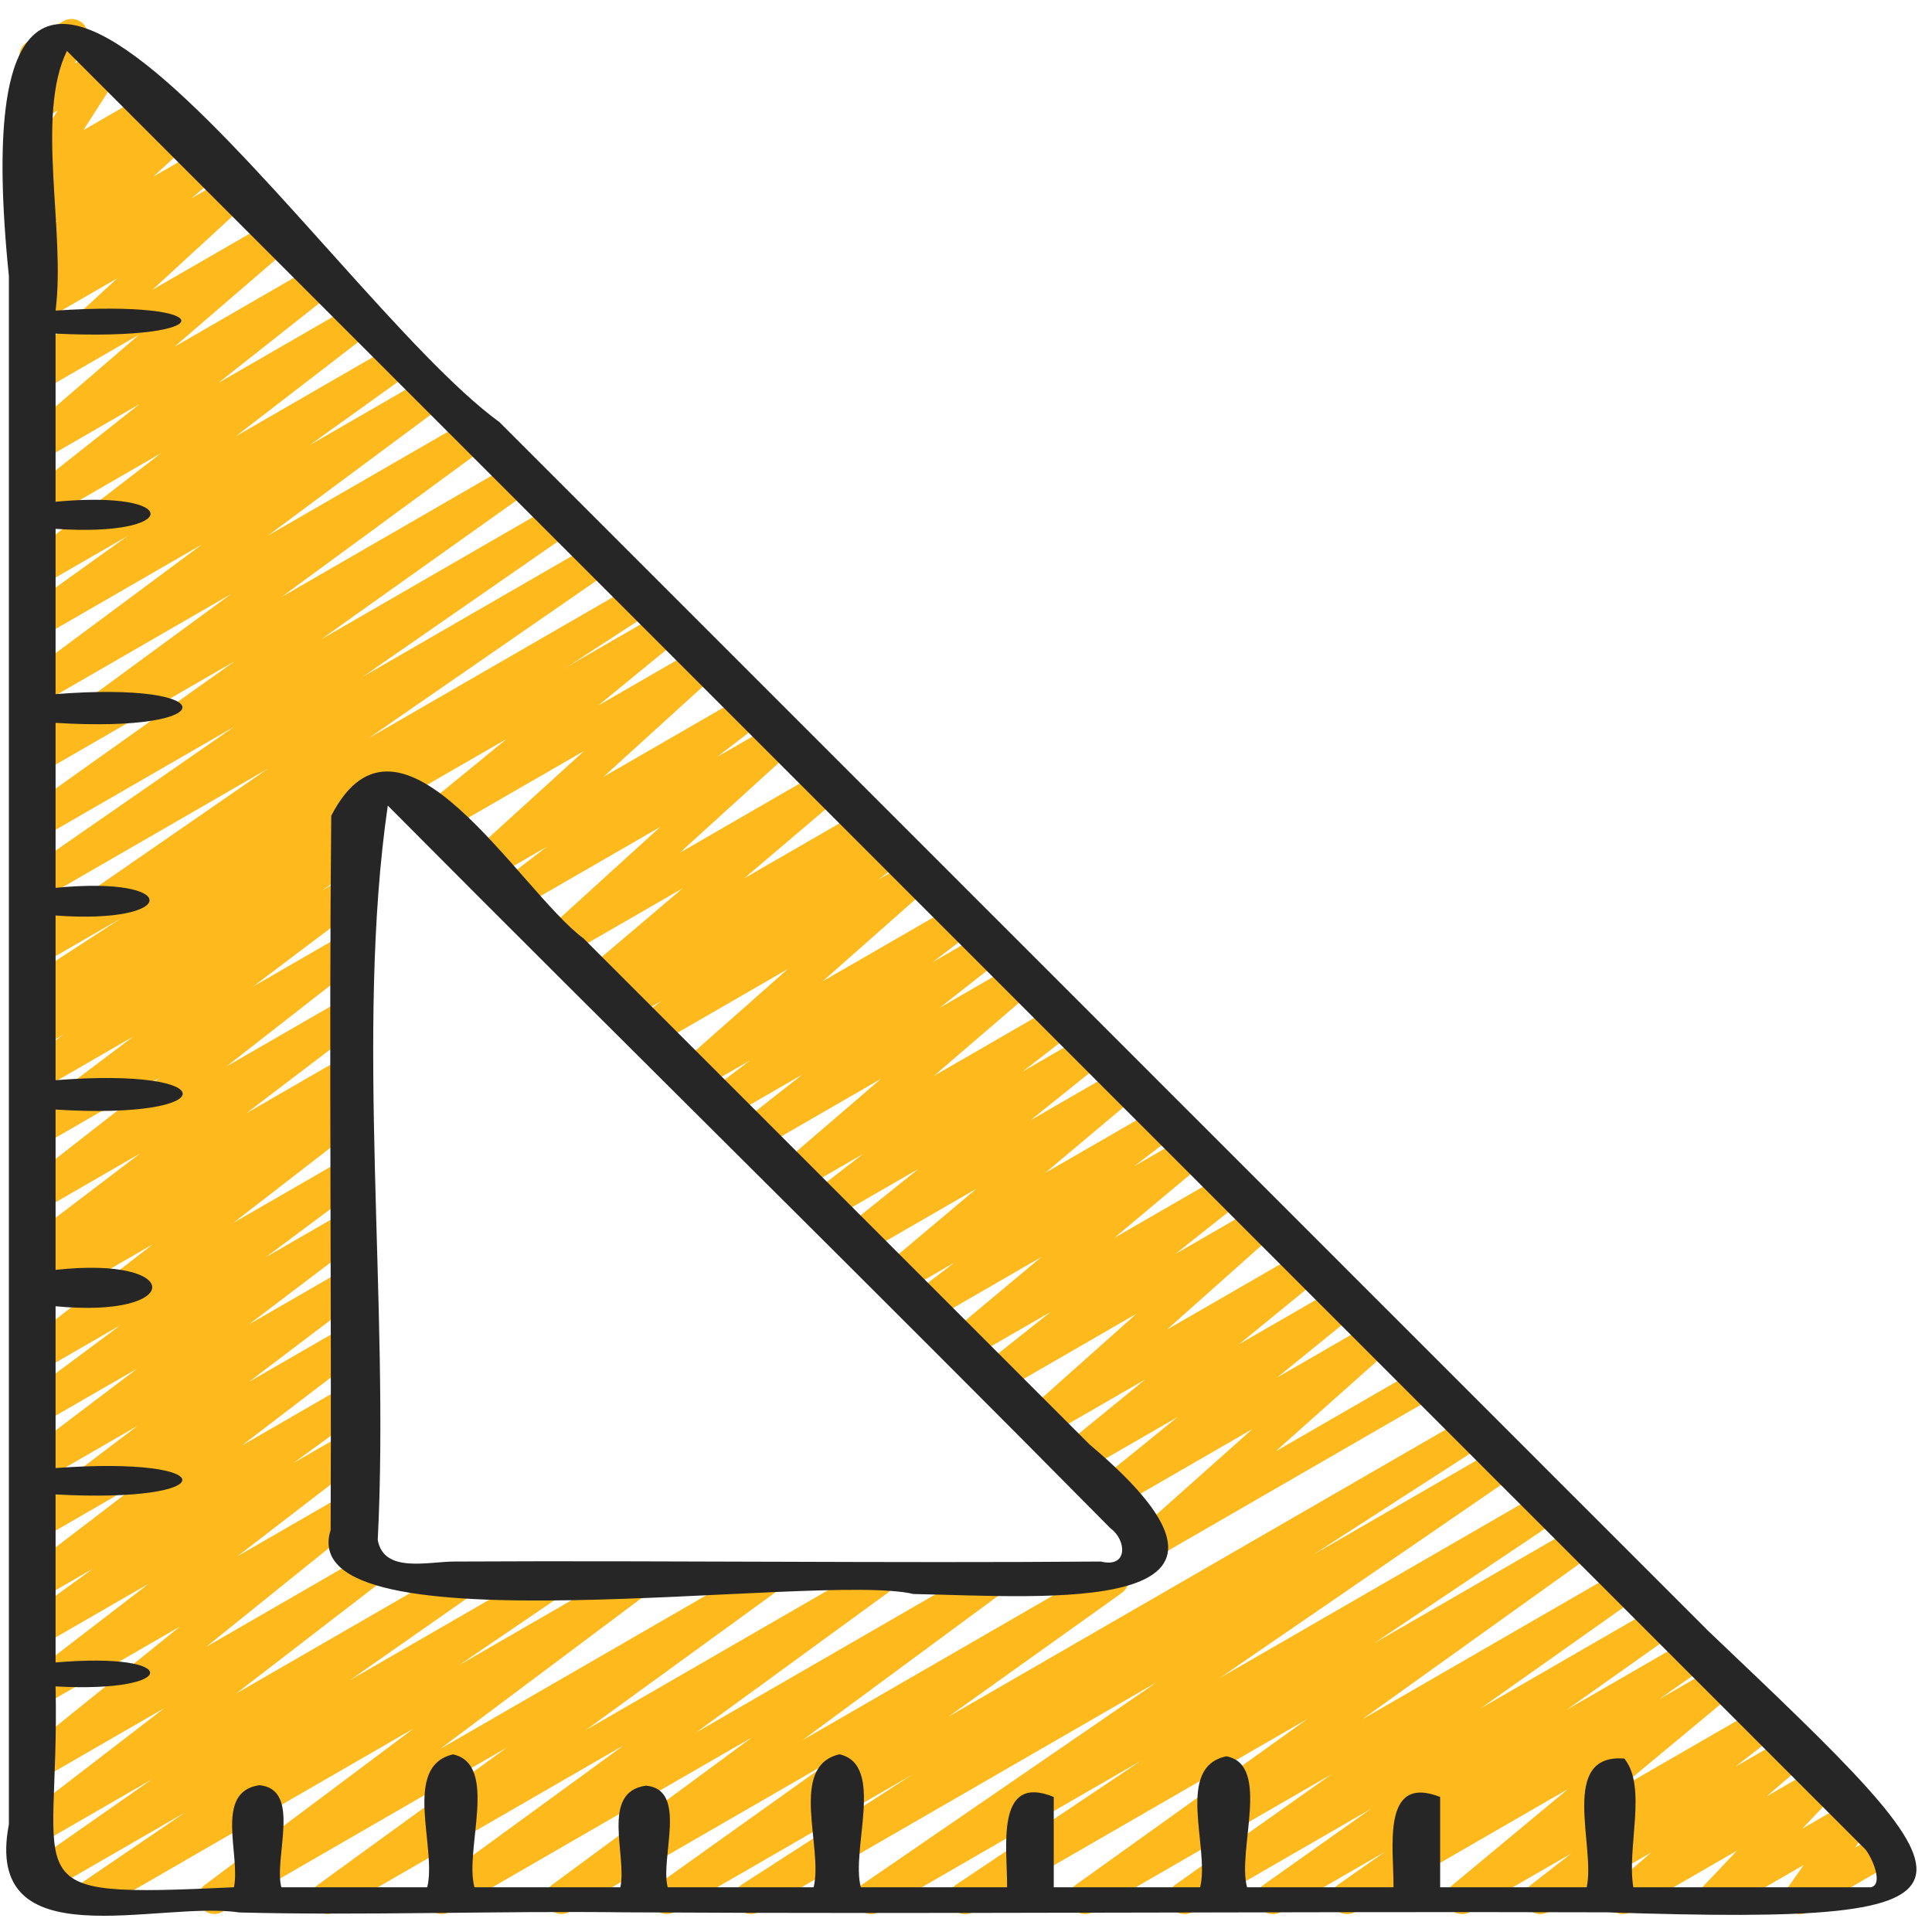<svg id="Icons" viewBox="0 0 60 60" xmlns="http://www.w3.org/2000/svg"><path d="m35.643 48.448c-.155 0-.309-.072-.405-.207-.15-.208-.119-.496.072-.666l3.586-3.195-4.193 2.421c-.224.132-.514.066-.662-.149-.147-.215-.105-.507.097-.672l2.43-1.971-2.952 1.704c-.225.132-.515.065-.661-.148-.148-.215-.106-.507.095-.672l2.513-2.051-3.054 1.763c-.221.13-.505.068-.655-.14s-.119-.496.073-.666l3.37-3.001-4.181 2.414c-.227.132-.517.064-.664-.151-.147-.217-.103-.511.103-.673l2.077-1.647-2.529 1.46c-.225.133-.511.066-.66-.146s-.11-.503.089-.67l2.804-2.343-3.419 1.973c-.229.134-.52.063-.667-.155-.146-.22-.096-.516.114-.675l1.285-.979-1.611.93c-.225.131-.511.066-.66-.146-.148-.213-.11-.503.088-.67l2.862-2.405-3.495 2.017c-.228.132-.516.064-.663-.15-.147-.216-.104-.509.1-.672l2.261-1.813-2.749 1.586c-.228.134-.518.065-.666-.154-.146-.219-.098-.514.11-.674l1.575-1.216-1.942 1.121c-.225.131-.509.066-.658-.144-.149-.211-.114-.5.082-.668l3.079-2.645-3.779 2.181c-.228.134-.517.063-.664-.152-.147-.218-.101-.512.105-.674l1.898-1.489-2.318 1.338c-.23.134-.52.063-.667-.156-.146-.22-.096-.515.114-.675l1.244-.945-1.564.903c-.224.131-.505.067-.656-.141-.15-.208-.118-.497.075-.667l3.318-2.932-4.105 2.37c-.228.135-.522.063-.667-.158-.146-.221-.094-.518.119-.676l.744-.554-1.004.579c-.231.134-.525.063-.669-.16-.145-.223-.09-.52.124-.677l.117-.085-.313.181c-.225.132-.51.067-.659-.145s-.112-.502.085-.669l2.962-2.514-3.624 2.092c-.222.131-.503.068-.654-.138s-.122-.493.067-.665l3.515-3.194-4.391 2.534c-.23.133-.52.063-.666-.155s-.097-.514.112-.674l1.42-1.088-1.765 1.019c-.222.131-.503.068-.654-.138-.15-.206-.122-.493.067-.665l3.517-3.197-4.394 2.536c-.226.132-.514.066-.661-.148-.148-.214-.107-.506.094-.671l2.548-2.085-3.243 1.871c-.24.139-.545.056-.683-.183s-.056-.545.183-.683l8.564-4.944c.227-.131.514-.065.661.148.148.214.107.506-.094.671l-2.546 2.084 3.096-1.787c.223-.128.504-.067.654.138.15.206.122.493-.067.665l-3.517 3.197 4.394-2.536c.229-.135.519-.063.666.155.146.219.097.514-.112.674l-1.425 1.092 1.771-1.021c.222-.129.504-.067.654.138.151.206.122.493-.067.665l-3.514 3.193 4.389-2.534c.225-.131.51-.066.659.145.149.212.112.502-.085.669l-2.962 2.514 3.624-2.092c.229-.136.523-.064.669.16.145.223.09.52-.124.677l-.125.091.321-.186c.23-.134.523-.062.667.158.146.221.094.518-.119.676l-.737.549.997-.575c.223-.131.506-.067.656.141s.118.497-.075.667l-3.318 2.932 4.105-2.37c.229-.134.52-.063.667.156.146.22.096.515-.114.675l-1.246.946 1.566-.904c.228-.133.519-.064.664.152.147.218.101.512-.105.674l-1.902 1.492 2.322-1.34c.224-.131.51-.066.658.144.149.211.113.5-.082.668l-3.08 2.645 3.779-2.181c.227-.133.519-.064.665.154s.099.514-.109.674l-1.574 1.215 1.94-1.12c.225-.133.515-.065.663.15.147.216.104.509-.101.672l-2.262 1.814 2.75-1.587c.223-.131.511-.066.659.146.149.213.111.503-.088.67l-2.862 2.405 3.495-2.017c.227-.135.521-.063.666.155.146.22.097.516-.113.675l-1.285.979 1.611-.93c.224-.132.511-.066.66.146.148.212.109.503-.09.67l-2.8 2.341 3.415-1.972c.225-.134.516-.065.663.151s.103.511-.103.673l-2.076 1.646 2.527-1.459c.22-.128.506-.067.655.14.15.208.119.496-.073.666l-3.373 3.003 4.185-2.415c.224-.132.515-.065.661.148.148.215.106.507-.095.672l-2.51 2.048 3.051-1.761c.225-.131.515-.066.662.149s.105.507-.097.672l-2.43 1.971 2.952-1.704c.22-.128.505-.069.655.14.15.208.119.496-.072.666l-3.587 3.195 4.441-2.563c.239-.14.545-.057.683.183.139.239.057.545-.183.683l-8.667 5.004c-.078.046-.164.067-.25.067z" fill="#feb91c"/><path d="m23.318 59.44c-.169 0-.333-.085-.427-.239-.142-.231-.072-.534.156-.681l5.292-3.411-7.385 4.264c-.231.136-.526.062-.67-.162-.145-.225-.087-.522.13-.678l5.39-3.846-8.117 4.686c-.229.134-.522.063-.668-.159-.145-.222-.092-.519.122-.676l6.211-4.581-9.382 5.416c-.232.134-.525.062-.669-.16-.145-.223-.09-.52.125-.677l5.955-4.34-8.967 5.177c-.231.134-.524.062-.669-.16-.145-.224-.09-.521.125-.677l5.868-4.262-8.831 5.099c-.229.135-.521.064-.667-.157s-.094-.517.118-.676l6.488-4.859-9.86 5.692c-.234.136-.531.061-.673-.167-.143-.228-.08-.528.142-.679l3.294-2.24-4.352 2.512c-.231.136-.527.062-.672-.164-.144-.226-.084-.524.135-.679l3.862-2.7-3.412 1.969c-.229.133-.52.064-.666-.154-.146-.219-.098-.514.11-.675l4.348-3.348-3.792 2.189c-.228.132-.515.064-.663-.15-.147-.215-.104-.508.099-.672l4.849-3.905-4.285 2.474c-.229.133-.52.064-.666-.154-.146-.22-.098-.515.111-.675l3.872-2.977-3.317 1.915c-.231.135-.526.062-.669-.16-.145-.224-.089-.521.126-.677l2.123-1.542-1.58.912c-.229.133-.52.063-.666-.155-.146-.219-.097-.515.112-.675l3.745-2.863-3.191 1.842c-.229.134-.521.063-.667-.156s-.096-.516.114-.675l3.511-2.661-2.959 1.708c-.229.134-.521.063-.667-.156s-.096-.516.114-.675l3.511-2.661-2.958 1.708c-.229.134-.522.063-.668-.158s-.093-.518.12-.676l2.982-2.22-2.434 1.405c-.228.134-.519.065-.665-.154-.147-.219-.099-.513.109-.674l4-3.092-3.444 1.988c-.231.136-.527.062-.671-.164-.144-.225-.085-.523.134-.678l.7-.491-.162.093c-.229.134-.521.063-.667-.155-.146-.22-.096-.516.114-.676l3.597-2.735-3.044 1.758c-.228.133-.518.064-.665-.153s-.1-.512.107-.674l4.217-3.29-3.66 2.112c-.229.133-.521.063-.667-.156-.146-.221-.095-.517.116-.676l3.378-2.548-2.827 1.632c-.231.136-.527.062-.671-.162-.144-.226-.086-.523.131-.678l1.22-.867-.68.393c-.231.137-.527.062-.672-.164-.144-.226-.084-.525.135-.679l.482-.337c-.225.099-.491.015-.622-.198-.142-.231-.073-.533.154-.681l2.99-1.943-2.468 1.425c-.231.136-.529.062-.672-.165s-.083-.526.138-.679l7.546-5.218-7.012 4.048c-.231.137-.528.062-.672-.165s-.083-.525.138-.679l6.502-4.509-5.968 3.445c-.232.135-.527.061-.671-.162-.144-.225-.086-.523.131-.678l6.524-4.639-5.985 3.455c-.229.134-.523.063-.669-.159-.145-.223-.091-.52.123-.677l6.409-4.7-5.863 3.385c-.229.135-.521.063-.668-.158-.146-.222-.093-.518.12-.676l5.511-4.093-4.963 2.865c-.231.135-.525.063-.67-.162-.144-.224-.087-.521.129-.677l3.192-2.288-2.651 1.53c-.228.135-.519.065-.666-.154-.146-.219-.098-.514.11-.675l4.254-3.277-3.699 2.136c-.228.132-.517.065-.664-.152s-.102-.51.104-.673l3.59-2.835-3.03 1.749c-.223.131-.509.068-.658-.144-.149-.21-.114-.5.082-.668l3.589-3.091-3.013 1.739c-.221.13-.502.069-.653-.137-.151-.205-.123-.491.064-.664l2.927-2.69-2.339 1.35c-.225.133-.512.066-.661-.147-.148-.213-.108-.505.092-.67l.835-.692-.267.153c-.221.129-.502.069-.653-.137s-.123-.492.065-.664l1.079-.989-.491.283c-.224.13-.505.067-.655-.139-.15-.207-.12-.494.07-.666l.354-.318c-.126.011-.28-.048-.382-.155-.159-.167-.184-.421-.059-.615l1.16-1.806-.489.282c-.193.113-.437.083-.598-.073-.161-.155-.199-.398-.093-.595l.434-.812c-.152-.018-.295-.104-.377-.247-.138-.239-.056-.545.183-.684l1.123-.647c.193-.111.437-.081.598.074s.199.398.093.595l-.347.648.758-.437c.2-.116.452-.081.612.088.159.167.184.421.059.615l-1.16 1.806 1.904-1.099c.222-.131.504-.068.655.139s.12.494-.07.666l-.15.135.322-.186c.221-.129.502-.069.653.137s.123.492-.065.665l-1.078.987 1.447-.835c.226-.132.513-.066.661.147s.108.505-.092.67l-.838.694 1.132-.652c.221-.13.502-.068.653.137s.123.491-.064.664l-2.925 2.688 3.697-2.134c.224-.13.509-.066.658.144s.114.5-.082.668l-3.59 3.092 4.388-2.533c.226-.134.516-.065.664.152.147.217.102.51-.104.673l-3.589 2.834 4.243-2.449c.229-.133.519-.064.666.154s.098.514-.11.675l-4.254 3.276 4.95-2.857c.231-.135.525-.062.67.162.144.224.087.521-.129.677l-3.197 2.292 3.671-2.119c.229-.133.523-.062.668.158.146.222.093.518-.12.676l-5.512 4.093 6.274-3.621c.229-.135.523-.063.669.159.145.223.091.52-.123.677l-6.405 4.696 7.225-4.171c.231-.136.526-.062.671.162.144.225.086.523-.131.678l-6.528 4.642 7.273-4.199c.233-.136.529-.061.672.165.144.227.083.525-.138.679l-6.505 4.511 7.182-4.146c.233-.135.53-.061.672.165.144.227.083.526-.138.679l-7.541 5.214 8.286-4.783c.234-.138.534-.06.676.171s.073.533-.154.681l-8.933 5.805c.024.024.047.053.066.083.144.226.084.525-.135.679l-.503.352c.219-.087.474-.008.605.194.144.226.086.523-.131.678l-1.22.867.68-.393c.229-.134.521-.063.667.156.146.221.095.517-.116.676l-3.378 2.548 2.827-1.632c.228-.133.518-.064.665.153.147.218.1.512-.107.674l-4.217 3.29 3.66-2.112c.229-.134.52-.063.667.155.146.22.096.516-.114.676l-3.597 2.735 3.044-1.758c.233-.134.528-.062.671.164.144.225.085.523-.134.678l-.692.486.154-.089c.229-.133.52-.064.665.154.147.219.099.513-.109.674l-4.004 3.096 3.449-1.991c.23-.133.523-.062.668.158.146.221.093.518-.12.676l-2.978 2.216 2.43-1.402c.229-.133.521-.064.667.156s.096.516-.114.675l-3.515 2.664 2.962-1.71c.229-.135.521-.063.667.156s.096.516-.114.675l-3.511 2.661 2.959-1.708c.228-.135.519-.063.666.155.146.219.097.515-.112.675l-3.745 2.863 3.191-1.842c.229-.136.525-.062.669.16.145.224.089.521-.126.677l-2.123 1.542 1.58-.912c.228-.135.52-.064.666.154.146.22.098.515-.111.675l-3.872 2.977 3.317-1.915c.226-.133.514-.065.663.15.147.215.104.508-.099.672l-4.847 3.904 4.717-2.724c.228-.135.518-.064.666.154.146.219.098.514-.11.675l-4.351 3.35 6.874-3.968c.233-.135.528-.062.672.164s.084.524-.135.679l-3.861 2.7 6.137-3.543c.232-.137.53-.062.673.167.143.228.08.528-.142.679l-3.294 2.24 5.346-3.086c.23-.134.522-.063.667.157.146.221.094.517-.118.676l-6.485 4.856 9.856-5.69c.229-.135.523-.062.669.16.145.224.089.521-.125.677l-5.869 4.263 8.833-5.1c.23-.135.524-.062.669.16s.09.52-.125.677l-5.956 4.341 8.969-5.178c.23-.134.523-.063.668.159.146.222.093.519-.121.676l-6.211 4.581 9.381-5.416c.228-.135.525-.064.671.162.144.225.087.522-.131.678l-5.391 3.847 16.11-9.301c.235-.137.536-.061.677.172.142.231.072.534-.156.681l-5.298 3.414 5.734-3.31c.234-.135.53-.062.673.166.144.227.082.526-.14.679l-9.168 6.295 10.001-5.773c.233-.138.531-.061.675.168.143.229.077.53-.146.68l-5.742 3.849 6.283-3.627c.228-.135.525-.063.67.162.145.224.088.521-.129.677l-7.194 5.151 8.016-4.628c.23-.136.527-.062.671.163.145.225.086.523-.133.678l-4.872 3.443 5.464-3.154c.232-.135.527-.062.671.163.145.225.086.523-.132.678l-3.322 2.352 3.788-2.188c.229-.135.528-.062.672.164s.084.524-.135.678l-1.472 1.03 1.78-1.027c.224-.131.512-.067.66.146s.109.505-.091.671l-3.611 2.999 4.348-2.51c.226-.133.518-.064.665.153.146.219.1.513-.108.674l-1.27.987 1.603-.925c.221-.131.509-.068.658.144s.113.501-.083.669l-1.208 1.032 1.571-.907c.213-.125.489-.073.643.123.154.195.142.474-.029.653l-1.07 1.129 1.497-.864c.202-.118.46-.078.619.095.158.173.175.433.04.625l-.516.735.826-.477c.239-.14.545-.057.683.183.139.239.057.545-.183.683l-2.783 1.607c-.202.119-.46.079-.619-.095-.158-.173-.175-.433-.04-.625l.517-.736-2.523 1.456c-.213.125-.488.072-.643-.123s-.142-.474.029-.653l1.069-1.128-3.298 1.904c-.223.129-.509.067-.658-.144-.149-.212-.113-.501.083-.669l1.21-1.033-3.198 1.846c-.227.133-.518.064-.665-.153-.146-.219-.1-.513.108-.674l1.268-.986-3.141 1.813c-.224.132-.512.066-.66-.146-.148-.214-.109-.505.091-.671l3.611-2.999-6.611 3.816c-.229.136-.528.062-.672-.164s-.084-.524.135-.678l1.467-1.027-3.237 1.869c-.229.136-.527.062-.671-.163-.145-.225-.086-.523.132-.678l3.328-2.354-5.536 3.195c-.229.136-.527.062-.671-.163-.145-.225-.086-.523.133-.678l4.866-3.439-7.413 4.28c-.229.134-.526.062-.67-.162-.145-.224-.088-.521.129-.677l7.198-5.154-10.381 5.993c-.232.138-.531.061-.674-.168s-.078-.53.146-.68l5.74-3.847-8.132 4.694c-.231.138-.529.062-.673-.166-.144-.227-.082-.526.14-.679l9.17-6.297-12.371 7.142c-.079.046-.165.067-.25.067z" fill="#feb91c"/><g fill="#262626"><path d="m.276 8.577v48.079c-.819 4.257 4.649 2.354 7.152 2.737 3.874.101 7.996-.053 12.001-.004 9.975.057 20.307-.031 30.459 0 12.865.422 11.715-.604 3.148-8.753-12.508-12.509-25.017-25.018-37.526-37.527-5.488-3.998-17.083-22.763-15.234-4.532zm1.8-6.997c14.857 14.852 29.787 29.79 44.67 44.67 3.729 3.73 7.462 7.46 11.189 11.189.19.231.573 1.071.172 1.172h-7.382c-.211-1.219.438-3.107-.279-3.997-2.049-.162-.885 2.738-1.17 3.997h-4.551c0-.935 0-1.87 0-2.805-1.849-.722-1.433 1.614-1.449 2.805h-4.547c-.319-1.139.756-3.81-.644-4.067-1.608.334-.509 2.839-.813 4.067h-4.547c0-.935 0-1.87 0-2.805-1.84-.752-1.437 1.623-1.449 2.805h-4.542c-.319-1.17.765-3.811-.665-4.13-1.595.374-.495 2.89-.801 4.13h-4.532c-.242-.921.641-3.037-.674-3.156-1.423.195-.585 2.159-.796 3.156h-4.532c-.319-1.17.765-3.811-.665-4.128-1.595.373-.495 2.889-.801 4.128h-4.531c-.241-.928.641-3.039-.679-3.171-1.42.201-.581 2.171-.793 3.171-7.043.327-5.395.046-5.539-6.238 3.864.216 3.963-1.085 0-.744v-5.218c5.225.288 5.272-1.206 0-.819v-5.025c3.975.385 4.029-1.571 0-1.13v-4.979c5.242.333 5.288-1.331 0-.911v-5.115c3.849.283 3.933-1.247 0-.859v-5.124c5.231.326 5.276-1.307 0-.892v-5.133c3.884.264 3.979-1.215 0-.842v-5.221c5.178.242 5.236-1.066 0-.715.316-2.466-.625-6.056.351-8.062z"/><path d="m10.268 47.514c-1.22 3.872 15.174 1.283 18.102 1.99 4.044.07 11.902.774 5.464-4.648-5.237-5.237-10.474-10.474-15.712-15.712-2.002-1.483-5.694-7.979-7.835-3.809-.073 7.375.013 14.789-.019 22.178zm1.776-22.494c7.423 7.468 15.029 14.94 22.448 22.448.488.349.558 1.241-.305 1.027-6.672.052-13.382-.035-20.069 0-.827 0-2.196.376-2.387-.669.373-7.314-.711-15.763.312-22.807z"/></g></svg>